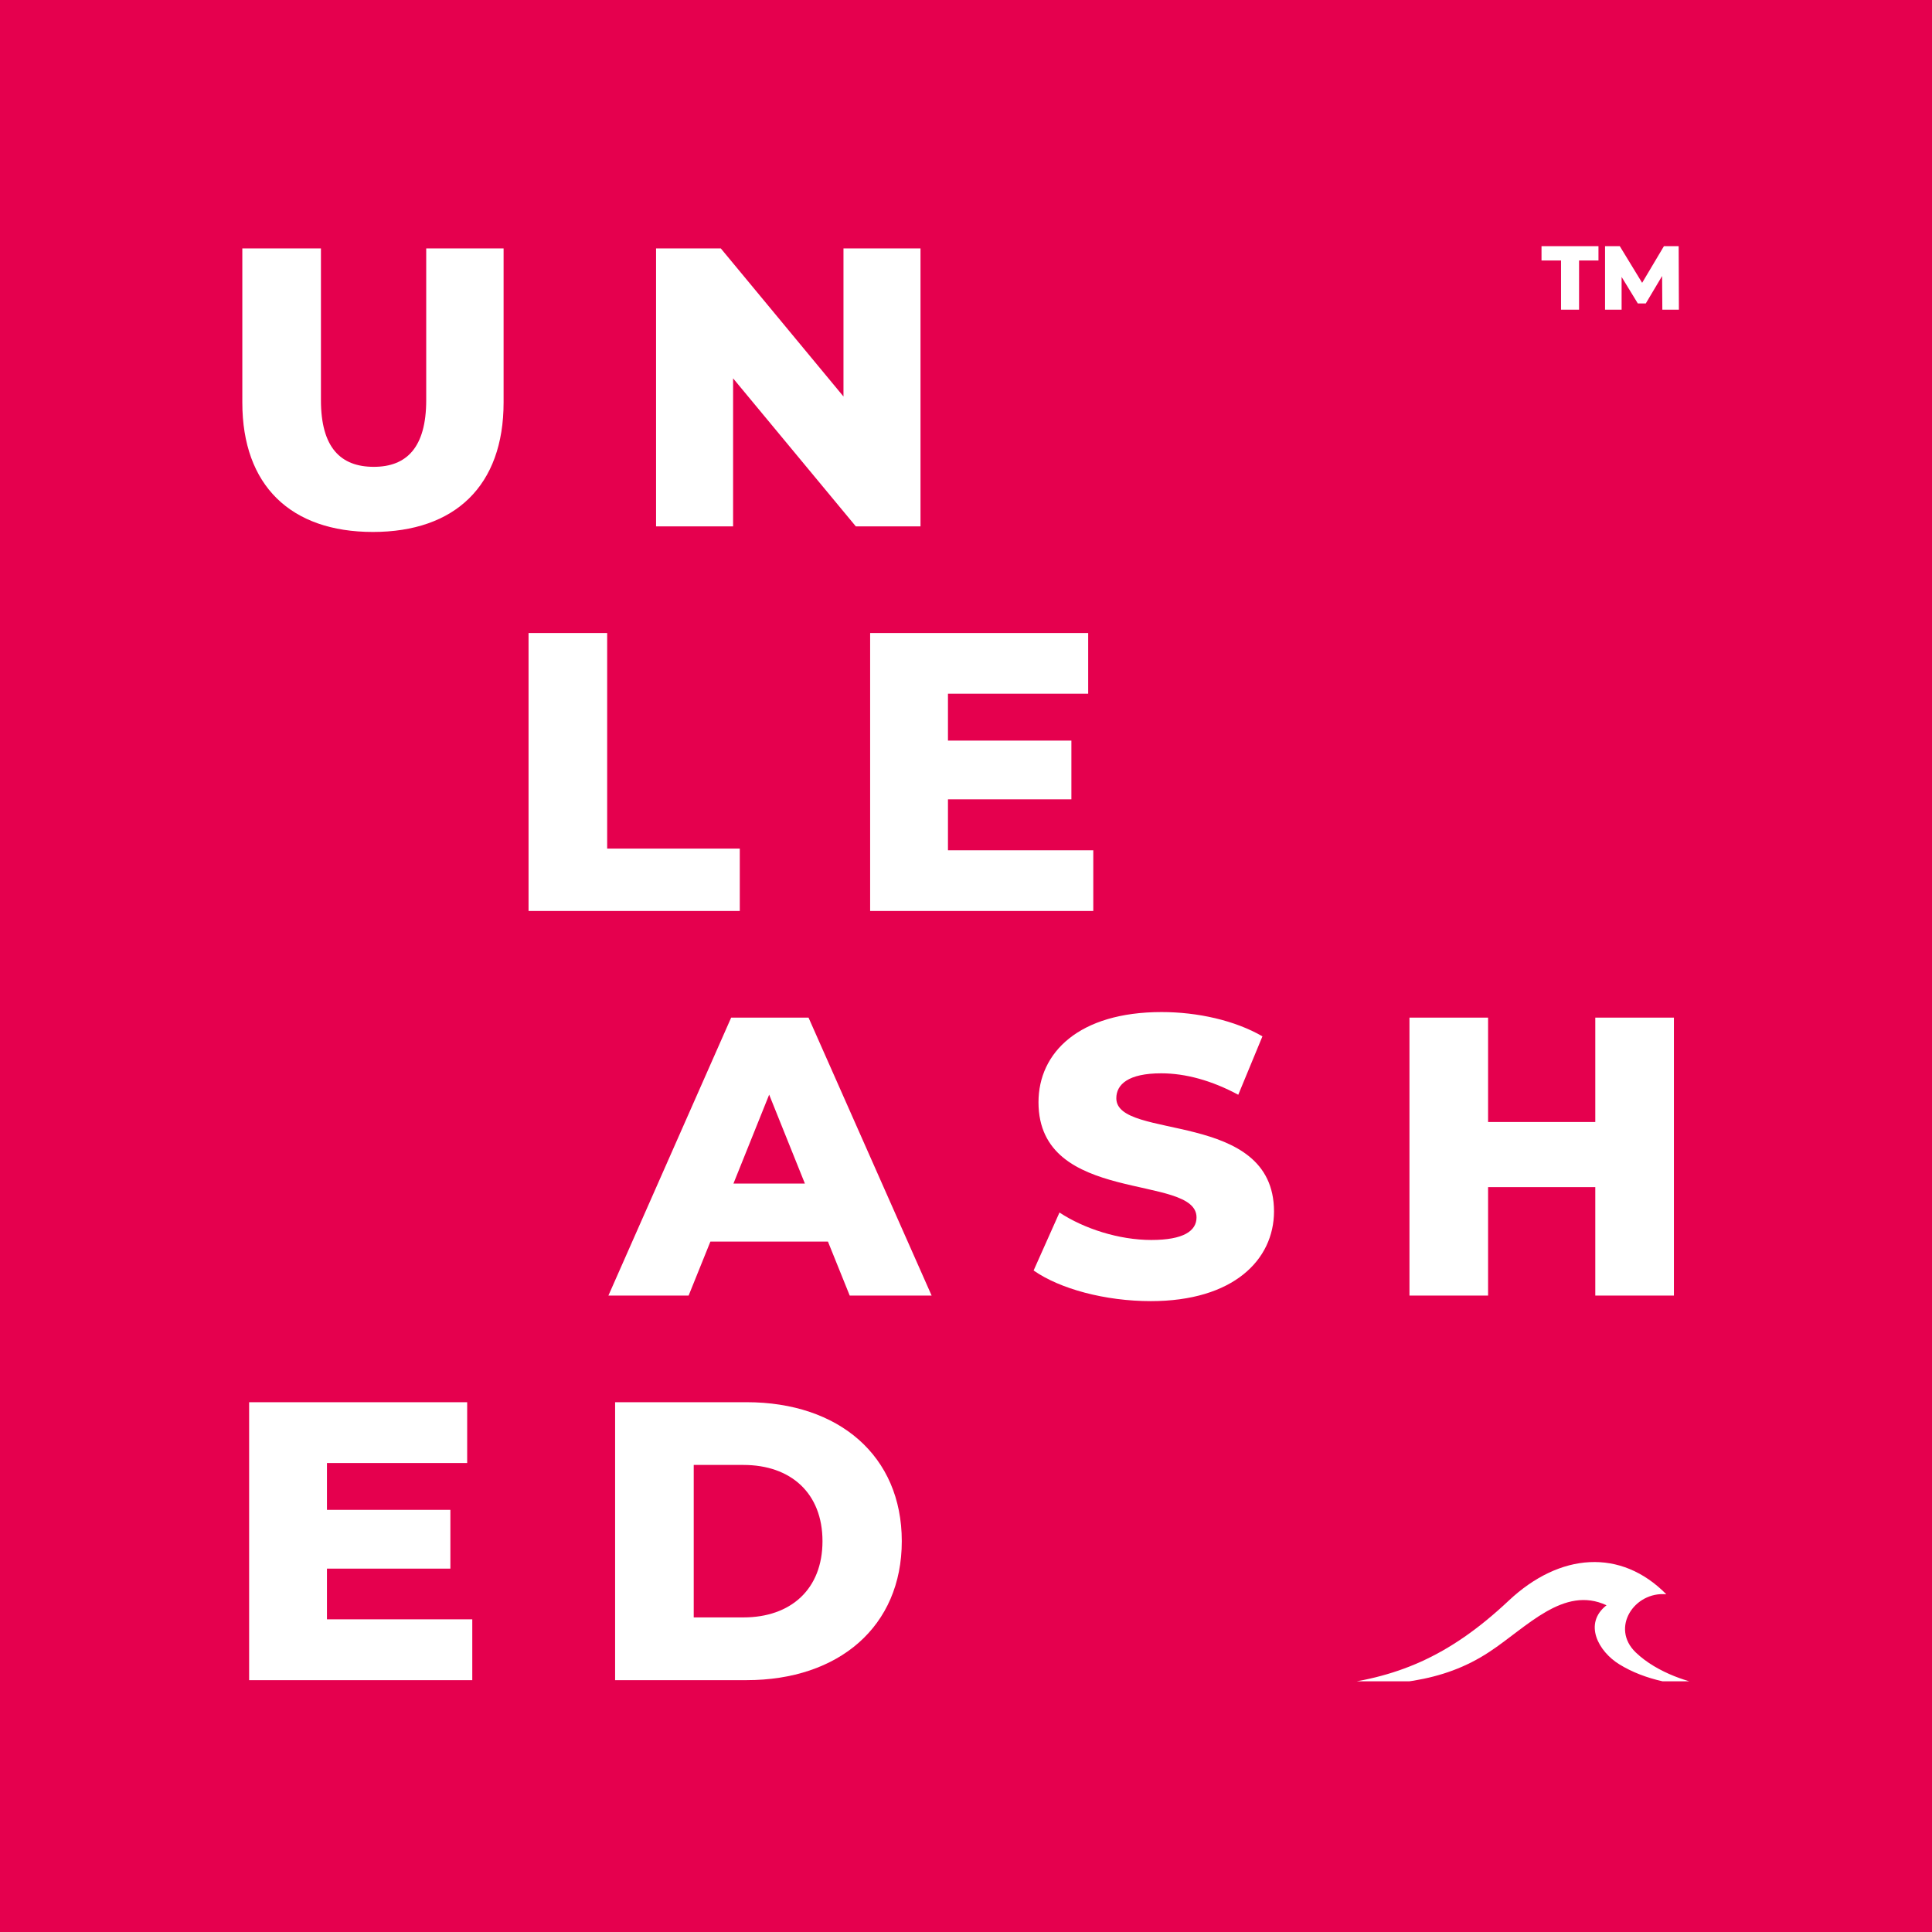 <?xml version="1.0" encoding="UTF-8"?>
<!-- Generator: Adobe Illustrator 28.0.0, SVG Export Plug-In . SVG Version: 6.00 Build 0)  -->
<svg xmlns="http://www.w3.org/2000/svg" xmlns:xlink="http://www.w3.org/1999/xlink" version="1.1" id="Layer_1" x="0px" y="0px" viewBox="0 0 1703 1703" style="enable-background:new 0 0 1703 1703;" xml:space="preserve">
<style type="text/css">
	.st0{fill:#E5004E;}
	.st1{fill:#FFFFFF;}
	.st2{clip-path:url(#SVGID_00000131332071943023596520000011844360898201954688_);}
</style>
<rect class="st0" width="1703" height="1703"></rect>
<path class="st1" d="M328.7,468.9c-72.4,0-115.1-40.9-115.1-114.1V219h69.3v133.7c0,42,17.5,58.8,46.6,58.8  c28.7,0,46.2-16.8,46.2-58.8V219h68.2v135.8C443.9,428,401.2,468.9,328.7,468.9z M743.5,219h67.9v245h-57L646.2,333.5V464h-67.9V219  h57.1l108.1,130.5V219z"></path>
<path class="st1" d="M465.9,803V558h69.3v190h116.9v55H465.9z M835.6,749.5h128.1V803H767V558h192.2v53.5H835.6v41.3h108.8v51.8  H835.6V749.5z"></path>
<path class="st1" d="M1376,273v-43.4h-17.2V217h50.2v12.6h-17.1V273H1376z M1479.9,273h-14.6l-0.2-29.7l-14.4,24.2h-7l-14.3-23.4  V273h-14.6v-56h13l19.7,32.3l19.2-32.3h13L1479.9,273z"></path>
<path class="st1" d="M749,1142l-19.2-47.6H626.2l-19.2,47.6h-70.7l108.2-245h68.2l108.5,245H749z M646.5,1043.3h63L678,964.9  L646.5,1043.3z M1014.4,1146.9c-40.3,0-80.2-10.8-103.3-27l22.8-51.1c21.7,14.3,52.5,24.2,80.9,24.2c28.7,0,39.9-8.1,39.9-19.9  c0-38.9-139.3-10.5-139.3-101.5c0-43.8,35.7-79.5,108.5-79.5c31.9,0,64.7,7.4,88.9,21.4l-21.3,51.5c-23.4-12.6-46.6-18.9-67.9-18.9  c-29.1,0-39.6,9.8-39.6,22c0,37.5,139,9.5,139,99.8C1122.9,1110.5,1087.2,1146.9,1014.4,1146.9z M1406.2,897h69.3v245h-69.3v-95.6  h-94.5v95.6h-69.3V897h69.3v92h94.5V897z"></path>
<g>
	<defs>
		<rect id="SVGID_1_" x="1169" y="1373" width="337" height="109"></rect>
	</defs>
	<clipPath id="SVGID_00000166665981582446658020000016983334959705141146_">
		<use xlink:href="#SVGID_1_" style="overflow:visible;"></use>
	</clipPath>
	<g style="clip-path:url(#SVGID_00000166665981582446658020000016983334959705141146_);">
		<path class="st1" d="M1427.3,1467c-18.2-11.2-31.9-35.8-11.2-52c-37.7-17.6-70.1,19.2-103,40.9c-42.4,28.1-87.8,30-144.2,30    c61.1-6.4,107.6-24.8,160.9-74.9c45.2-42.5,99-46.3,139-5.7c-28.2-2.6-49.4,29.6-27,51.2c19.3,18.6,49.4,27.3,64.1,29.2    C1479.8,1486.7,1449.9,1481,1427.3,1467z"></path>
	</g>
</g>
<path class="st1" d="M288.2,1427.4h128.1v53.6H219.6v-245h192.2v53.6H288.2v41.3H397v51.8H288.2V1427.4z M542.2,1481v-245h115.9  c81.2,0,136.8,47.2,136.8,122.5S739.3,1481,658.1,1481H542.2z M611.5,1425.7h43.8c41.7,0,69.7-24.8,69.7-67.2s-28-67.2-69.7-67.2  h-43.8V1425.7z"></path>
</svg>
